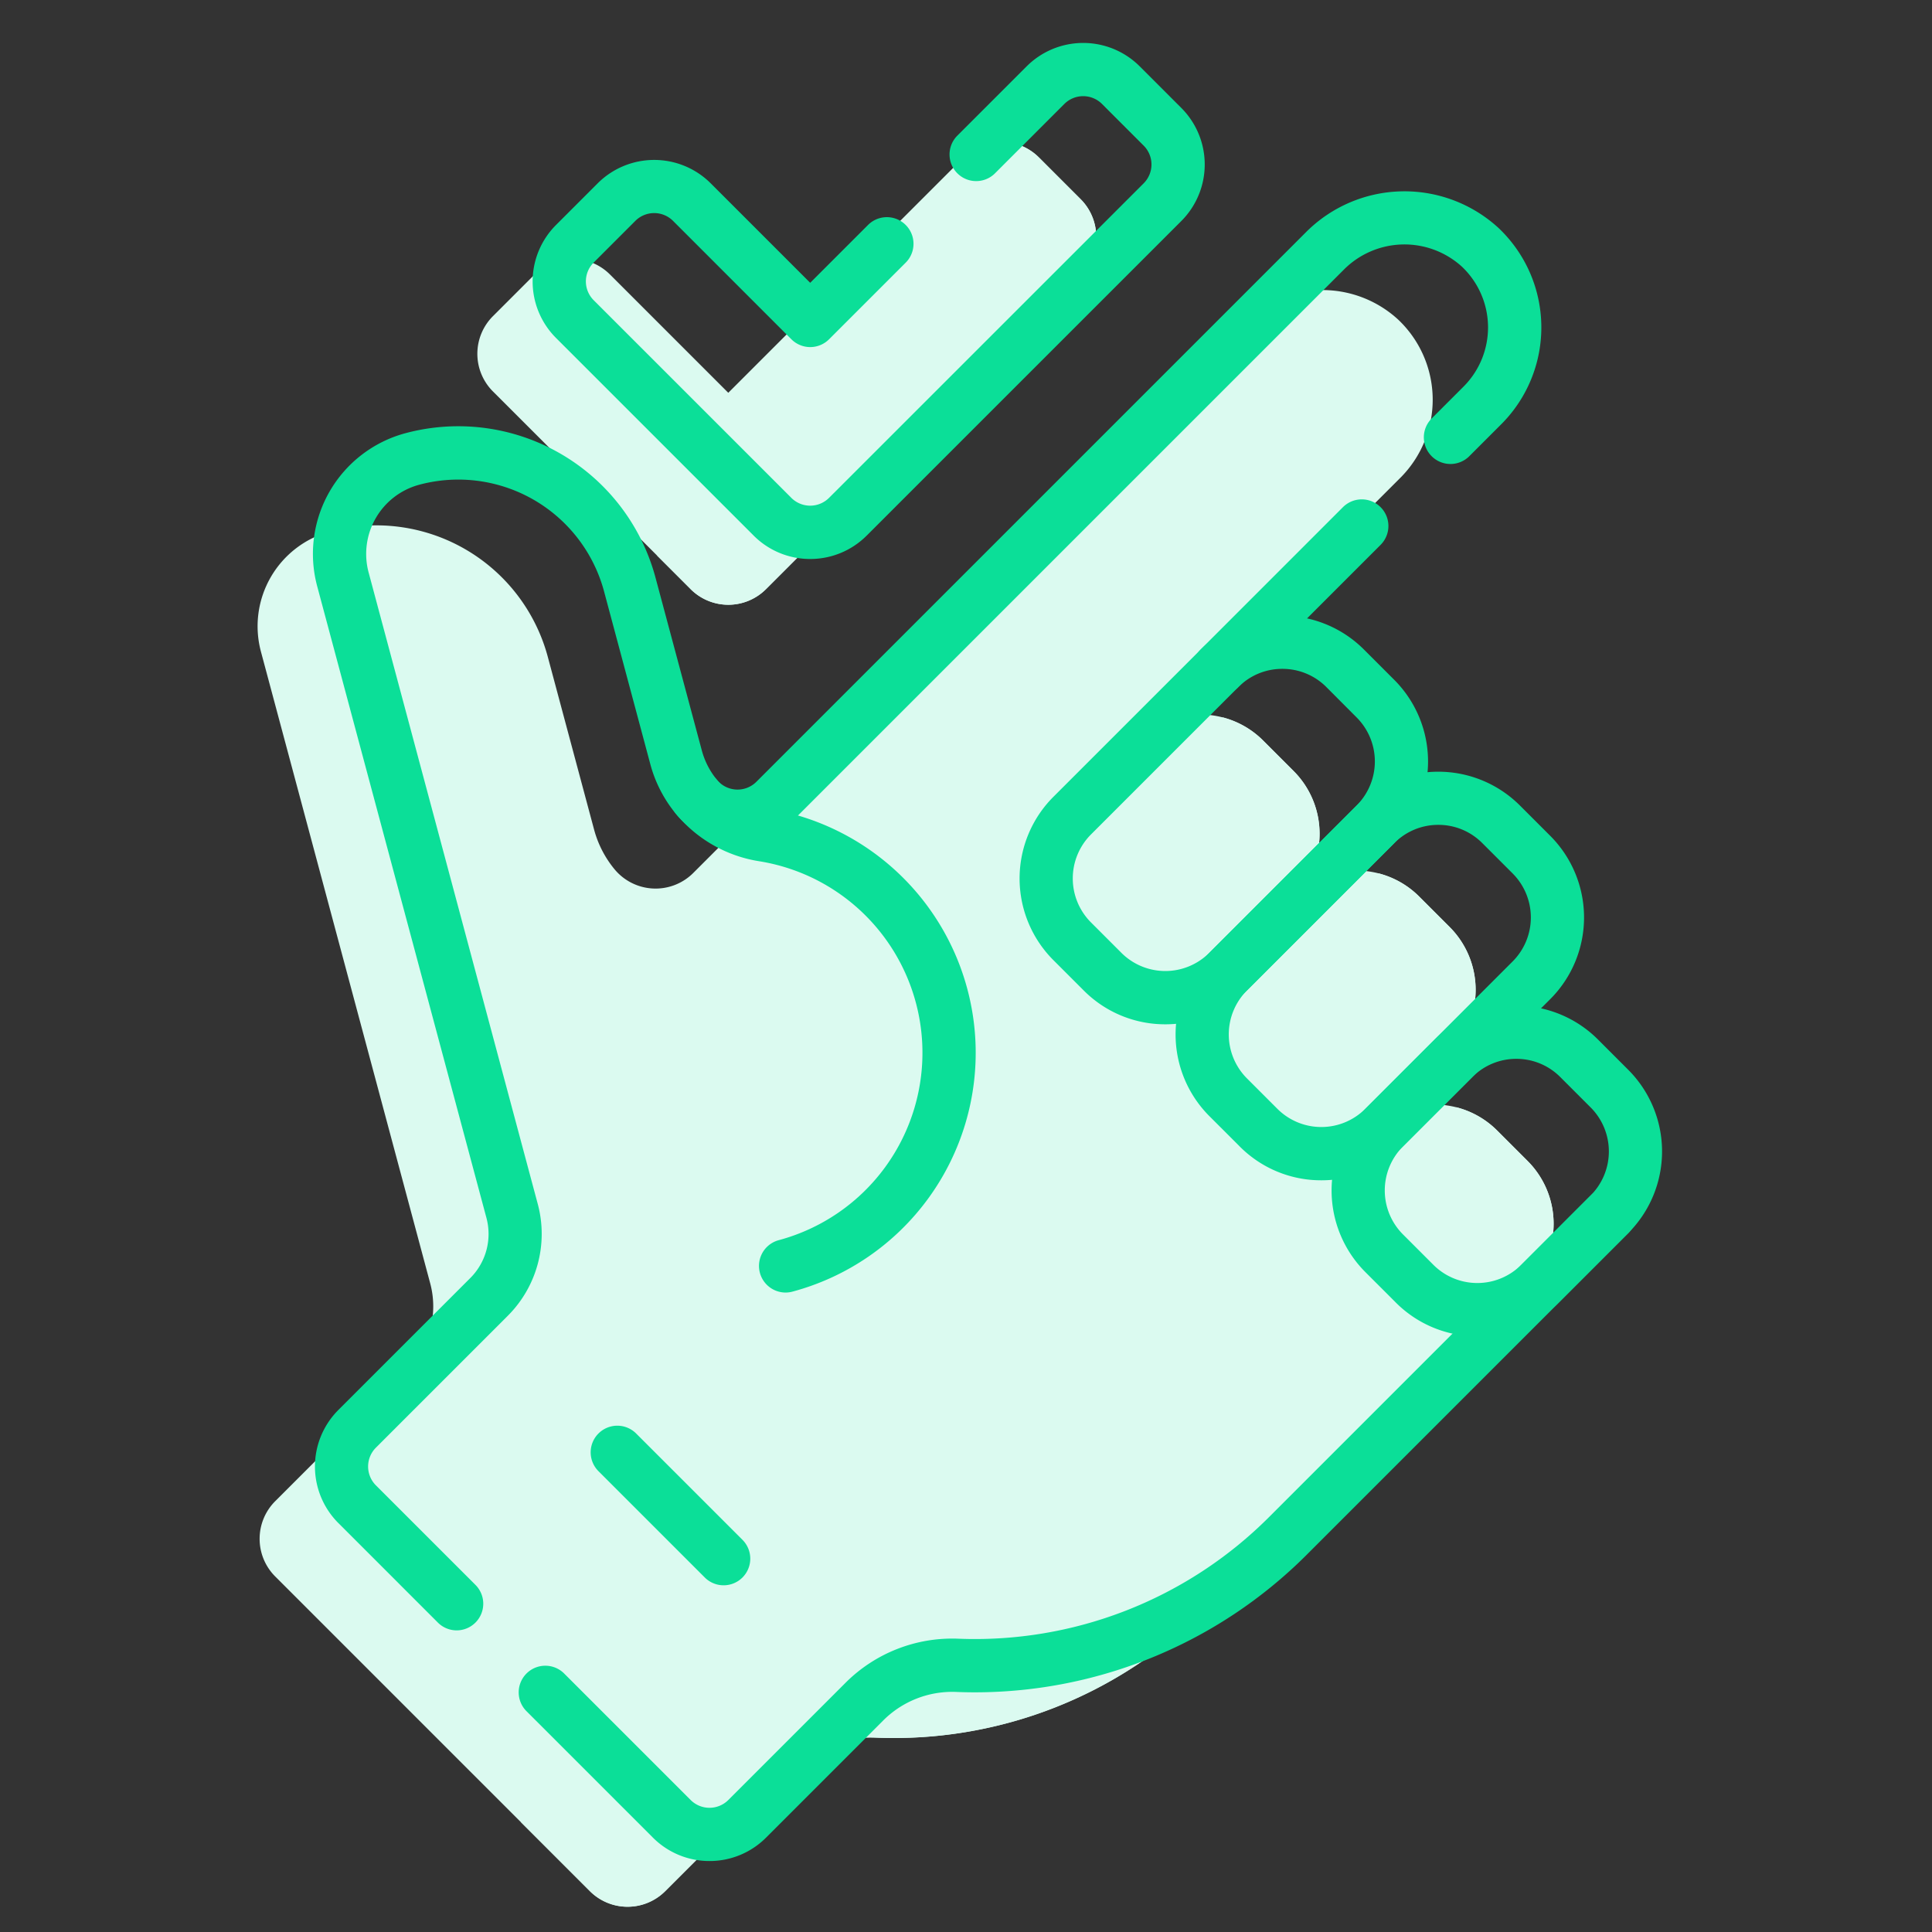 <svg xmlns="http://www.w3.org/2000/svg" xmlns:xlink="http://www.w3.org/1999/xlink" width="90" height="90" viewBox="0 0 90 90">
  <rect x="0" y="0" width="90" height="90" fill="#333333" stroke="none"/>
  <defs>
    <clipPath id="clip-path">
      <rect id="Rectangle_954" data-name="Rectangle 954" width="90" height="90" transform="translate(675 1110)" fill="none" stroke="#707070" stroke-width="1"/>
    </clipPath>
    <clipPath id="clip-path-2">
      <rect id="Rectangle_953" data-name="Rectangle 953" width="90" height="90" transform="translate(282 1442)" fill="none"/>
    </clipPath>
  </defs>
  <g id="Mask_Group_183" data-name="Mask Group 183" transform="translate(-675 -1110)" clip-path="url(#clip-path)">
    <g id="Mask_Group_136" data-name="Mask Group 136" transform="translate(393 -332)" clip-path="url(#clip-path-2)">
      <g id="idea_8384915" transform="translate(230.553 1443.989)">
        <g id="Group_9629" data-name="Group 9629" transform="translate(-3.816 3.369)">
          <path id="Path_25322" data-name="Path 25322" d="M80.492,99.5l-6.151,6.151a2.481,2.481,0,0,0,0,3.509L89,123.819a2.481,2.481,0,0,0,3.509,0l5.442-5.442a5.78,5.78,0,0,1,4.316-1.711,20.5,20.5,0,0,0,15.405-6l4.869-4.869,10.142-10.142L121.072,85.462l-6.558-15.243,12.24-12.24a5.139,5.139,0,0,0-.1-7.368,5.208,5.208,0,0,0-7.239.176l-25.6,25.6a2.482,2.482,0,0,1-3.672-.178,4.9,4.9,0,0,1-.949-1.846l-2.154-8.038a8.271,8.271,0,0,0-10.13-5.849h0a4.575,4.575,0,0,0-3.235,5.6l7.886,29.43A4.136,4.136,0,0,1,80.492,99.5Z" transform="translate(-6.257 -41.079)" fill="#dbfaf0"/>
          <path id="Path_25323" data-name="Path 25323" d="M172.55,318.552a20.5,20.5,0,0,1-15.405,6,5.779,5.779,0,0,0-4.316,1.711l-5.13,5.13,3.208,3.208a2.481,2.481,0,0,0,3.509,0l5.442-5.442a5.78,5.78,0,0,1,4.316-1.711,20.5,20.5,0,0,0,15.405-6l15.011-15.011L189.3,301.8Z" transform="translate(-68.165 -251.864)" fill="#dbfaf0"/>
          <path id="Path_25324" data-name="Path 25324" d="M275.122,184.119,273.7,182.7a4.136,4.136,0,0,1,0-5.849l6.868-6.868a4.136,4.136,0,0,1,5.849,0l1.418,1.418a4.136,4.136,0,0,1,0,5.849l-6.868,6.868A4.136,4.136,0,0,1,275.122,184.119Z" transform="translate(-172.315 -140.844)" fill="#dbfaf0"/>
          <path id="Path_25325" data-name="Path 25325" d="M319.051,228.048l-1.418-1.418a4.136,4.136,0,0,1,0-5.849l6.868-6.868a4.136,4.136,0,0,1,5.849,0l1.418,1.418a4.136,4.136,0,0,1,0,5.849l-6.868,6.868A4.136,4.136,0,0,1,319.051,228.048Z" transform="translate(-208.977 -177.506)" fill="#dbfaf0"/>
          <path id="Path_25326" data-name="Path 25326" d="M362.98,290.308l-1.418-1.418a4.136,4.136,0,0,1,0-5.849l3.235-3.235a4.136,4.136,0,0,1,5.849,0l1.418,1.418a4.136,4.136,0,0,1,0,5.849l-3.235,3.235A4.136,4.136,0,0,1,362.98,290.308Z" transform="translate(-245.639 -232.499)" fill="#dbfaf0"/>
          <path id="Path_25327" data-name="Path 25327" d="M294.068,172.031l-1.418-1.418a4.116,4.116,0,0,0-1.914-1.087l.023.023a4.136,4.136,0,0,1,0,5.849l-6.868,6.868a4.134,4.134,0,0,1-3.935,1.087l1.395,1.395a4.136,4.136,0,0,0,5.849,0l6.868-6.868A4.135,4.135,0,0,0,294.068,172.031Z" transform="translate(-178.543 -141.473)" fill="#dbfaf0"/>
          <path id="Path_25328" data-name="Path 25328" d="M338,215.96l-1.418-1.418a4.116,4.116,0,0,0-1.914-1.086l.023.023a4.135,4.135,0,0,1,0,5.849L327.82,226.2a4.134,4.134,0,0,1-3.935,1.087l1.395,1.395a4.136,4.136,0,0,0,5.849,0L338,221.808A4.135,4.135,0,0,0,338,215.96Z" transform="translate(-215.206 -178.135)" fill="#dbfaf0"/>
          <path id="Path_25329" data-name="Path 25329" d="M378.292,281.854l-1.418-1.418a4.117,4.117,0,0,0-1.914-1.087l.023.023a4.136,4.136,0,0,1,0,5.849l-3.235,3.235a4.134,4.134,0,0,1-3.935,1.086l1.395,1.395a4.136,4.136,0,0,0,5.849,0l3.235-3.235A4.135,4.135,0,0,0,378.292,281.854Z" transform="translate(-251.867 -233.129)" fill="#dbfaf0"/>
        </g>
        <g id="Group_9628" data-name="Group 9628" transform="translate(-3.816 3.369)">
          <path id="Path_25330" data-name="Path 25330" d="M158.05,8.227,147.088,19.19l-5.512-5.512a2.481,2.481,0,0,0-3.509,0l-1.941,1.941a2.481,2.481,0,0,0,0,3.509l9.208,9.208a2.481,2.481,0,0,0,3.509,0L163.5,13.677a2.481,2.481,0,0,0,0-3.509l-1.941-1.941A2.481,2.481,0,0,0,158.05,8.227Z" transform="translate(-57.899 -6.25)" fill="#dbfaf0"/>
          <path id="Path_25331" data-name="Path 25331" d="M205.768,10.168l-1.941-1.941a2.481,2.481,0,0,0-3.406-.1l.384.384a2.481,2.481,0,0,1,0,3.509L186.147,26.681q-.051.051-.1.1l1.557,1.557a2.481,2.481,0,0,0,3.509,0l14.658-14.658A2.481,2.481,0,0,0,205.768,10.168Z" transform="translate(-100.167 -6.25)" fill="#dbfaf0"/>
        </g>
        <path id="Path_25332" data-name="Path 25332" d="M271.8,180.312a5.341,5.341,0,0,1-3.8-1.575l-1.418-1.418a5.382,5.382,0,0,1,0-7.6l6.868-6.868a5.376,5.376,0,0,1,7.6,0l1.418,1.418a5.382,5.382,0,0,1,0,7.6l-6.868,6.868A5.341,5.341,0,0,1,271.8,180.312Zm5.45-16.558a2.876,2.876,0,0,0-2.047.848l-6.868,6.868a2.9,2.9,0,0,0,0,4.094l1.418,1.418a2.895,2.895,0,0,0,4.094,0l6.868-6.868a2.9,2.9,0,0,0,0-4.094L279.3,164.6A2.876,2.876,0,0,0,277.25,163.754Z" transform="translate(-166.068 -134.585)" fill="#0bdf98"/>
        <path id="Path_25333" data-name="Path 25333" d="M315.729,224.241a5.341,5.341,0,0,1-3.8-1.575l-1.418-1.418a5.382,5.382,0,0,1,0-7.6l6.868-6.868a5.376,5.376,0,0,1,7.6,0l1.418,1.418a5.382,5.382,0,0,1,0,7.6l-6.868,6.868A5.341,5.341,0,0,1,315.729,224.241Zm5.45-16.558a2.876,2.876,0,0,0-2.047.848l-6.868,6.868a2.9,2.9,0,0,0,0,4.094l1.418,1.418a2.895,2.895,0,0,0,4.094,0l6.868-6.868a2.9,2.9,0,0,0,0-4.094l-1.418-1.418A2.876,2.876,0,0,0,321.179,207.683Z" transform="translate(-202.73 -171.247)" fill="#0bdf98"/>
        <path id="Path_25334" data-name="Path 25334" d="M359.658,286.5a5.341,5.341,0,0,1-3.8-1.575l-1.418-1.418a5.382,5.382,0,0,1,0-7.6l3.235-3.235a5.376,5.376,0,0,1,7.6,0l1.418,1.418a5.382,5.382,0,0,1,0,7.6l-3.235,3.235A5.341,5.341,0,0,1,359.658,286.5Zm1.817-12.924a2.876,2.876,0,0,0-2.047.848l-3.235,3.235a2.9,2.9,0,0,0,0,4.094l1.418,1.418a2.895,2.895,0,0,0,4.094,0l3.235-3.235a2.9,2.9,0,0,0,0-4.094l-1.418-1.418A2.876,2.876,0,0,0,361.475,273.576Z" transform="translate(-239.392 -226.24)" fill="#0bdf98"/>
        <path id="Path_25335" data-name="Path 25335" d="M132.89,353.718a3.711,3.711,0,0,1-2.632-1.088l-5.886-5.886a1.241,1.241,0,1,1,1.755-1.755l5.886,5.886a1.242,1.242,0,0,0,1.755,0l5.442-5.442a7.033,7.033,0,0,1,5.245-2.073,19.369,19.369,0,0,0,14.476-5.639l15.011-15.011a1.241,1.241,0,0,1,1.755,1.755l-15.011,15.011a21.863,21.863,0,0,1-15.423,6.383c-.3,0-.607-.006-.912-.019a4.545,4.545,0,0,0-3.386,1.349l-5.442,5.442A3.711,3.711,0,0,1,132.89,353.718Z" transform="translate(-48.393 -269.013)" fill="#0bdf98"/>
        <path id="Path_25336" data-name="Path 25336" d="M72.722,108.837a1.237,1.237,0,0,1-.877-.363l-4.638-4.638a3.726,3.726,0,0,1,0-5.264l6.151-6.151a2.9,2.9,0,0,0,.749-2.8l-7.886-29.43a5.822,5.822,0,0,1,4.112-7.123A9.512,9.512,0,0,1,81.984,59.8l2.154,8.038a3.647,3.647,0,0,0,.709,1.38,1.241,1.241,0,0,0,1.836.088l25.6-25.6a6.477,6.477,0,0,1,8.969-.2,6.379,6.379,0,0,1,.128,9.146l-1.481,1.481a1.241,1.241,0,1,1-1.755-1.755l1.481-1.481a3.9,3.9,0,0,0-.079-5.589,3.979,3.979,0,0,0-5.509.153l-25.6,25.6a3.723,3.723,0,0,1-5.509-.268,6.112,6.112,0,0,1-1.188-2.312L79.587,60.44a7.03,7.03,0,0,0-8.611-4.971,3.338,3.338,0,0,0-2.358,4.084L76.5,88.982a5.391,5.391,0,0,1-1.391,5.193l-6.151,6.151a1.242,1.242,0,0,0,0,1.755l4.638,4.638a1.241,1.241,0,0,1-.877,2.118Z" transform="translate(0 -34.877)" fill="#0bdf98"/>
        <path id="Line_53" data-name="Line 53" d="M-6.259,1.607a1.237,1.237,0,0,1-.877-.363,1.241,1.241,0,0,1,0-1.755L-.511-7.137a1.241,1.241,0,0,1,1.755,0,1.241,1.241,0,0,1,0,1.755L-5.382,1.243A1.237,1.237,0,0,1-6.259,1.607Z" transform="translate(114.517 28.774)" fill="#0bdf98"/>
        <path id="Path_25337" data-name="Path 25337" d="M171.91,229.121a1.241,1.241,0,0,1-.32-2.439,9.038,9.038,0,0,0-.912-17.654,6.3,6.3,0,0,1-3.88-2.216,1.241,1.241,0,0,1,1.917-1.575,3.825,3.825,0,0,0,2.356,1.341,11.519,11.519,0,0,1,1.161,22.5A1.243,1.243,0,0,1,171.91,229.121Z" transform="translate(-83.869 -170.898)" fill="#0bdf98"/>
        <path id="Line_54" data-name="Line 54" d="M-1.307-.066a1.237,1.237,0,0,1-.877-.363L-7.137-5.382a1.241,1.241,0,0,1,0-1.755,1.241,1.241,0,0,1,1.755,0L-.429-2.184a1.241,1.241,0,0,1,0,1.755A1.237,1.237,0,0,1-1.307-.066Z" transform="translate(86.463 71.926)" fill="#0bdf98"/>
        <path id="Path_25338" data-name="Path 25338" d="M140.829,24.051a3.71,3.71,0,0,1-2.632-1.088l-9.208-9.208a3.722,3.722,0,0,1,0-5.264L130.93,6.55a3.726,3.726,0,0,1,5.264,0l4.635,4.635,2.7-2.7a1.241,1.241,0,0,1,1.755,1.755l-3.576,3.576a1.241,1.241,0,0,1-1.755,0L134.439,8.3a1.242,1.242,0,0,0-1.755,0l-1.941,1.941a1.241,1.241,0,0,0,0,1.755l9.208,9.208a1.242,1.242,0,0,0,1.755,0L156.364,6.55a1.242,1.242,0,0,0,0-1.755l-1.941-1.941a1.242,1.242,0,0,0-1.755,0L149.433,6.09a1.241,1.241,0,0,1-1.755-1.755L150.914,1.1a3.726,3.726,0,0,1,5.264,0l1.941,1.941a3.726,3.726,0,0,1,0,5.264L143.46,22.962A3.71,3.71,0,0,1,140.829,24.051Z" transform="translate(-51.64)" fill="#0bdf98"/>
      </g>
    </g>
  </g>
</svg>
